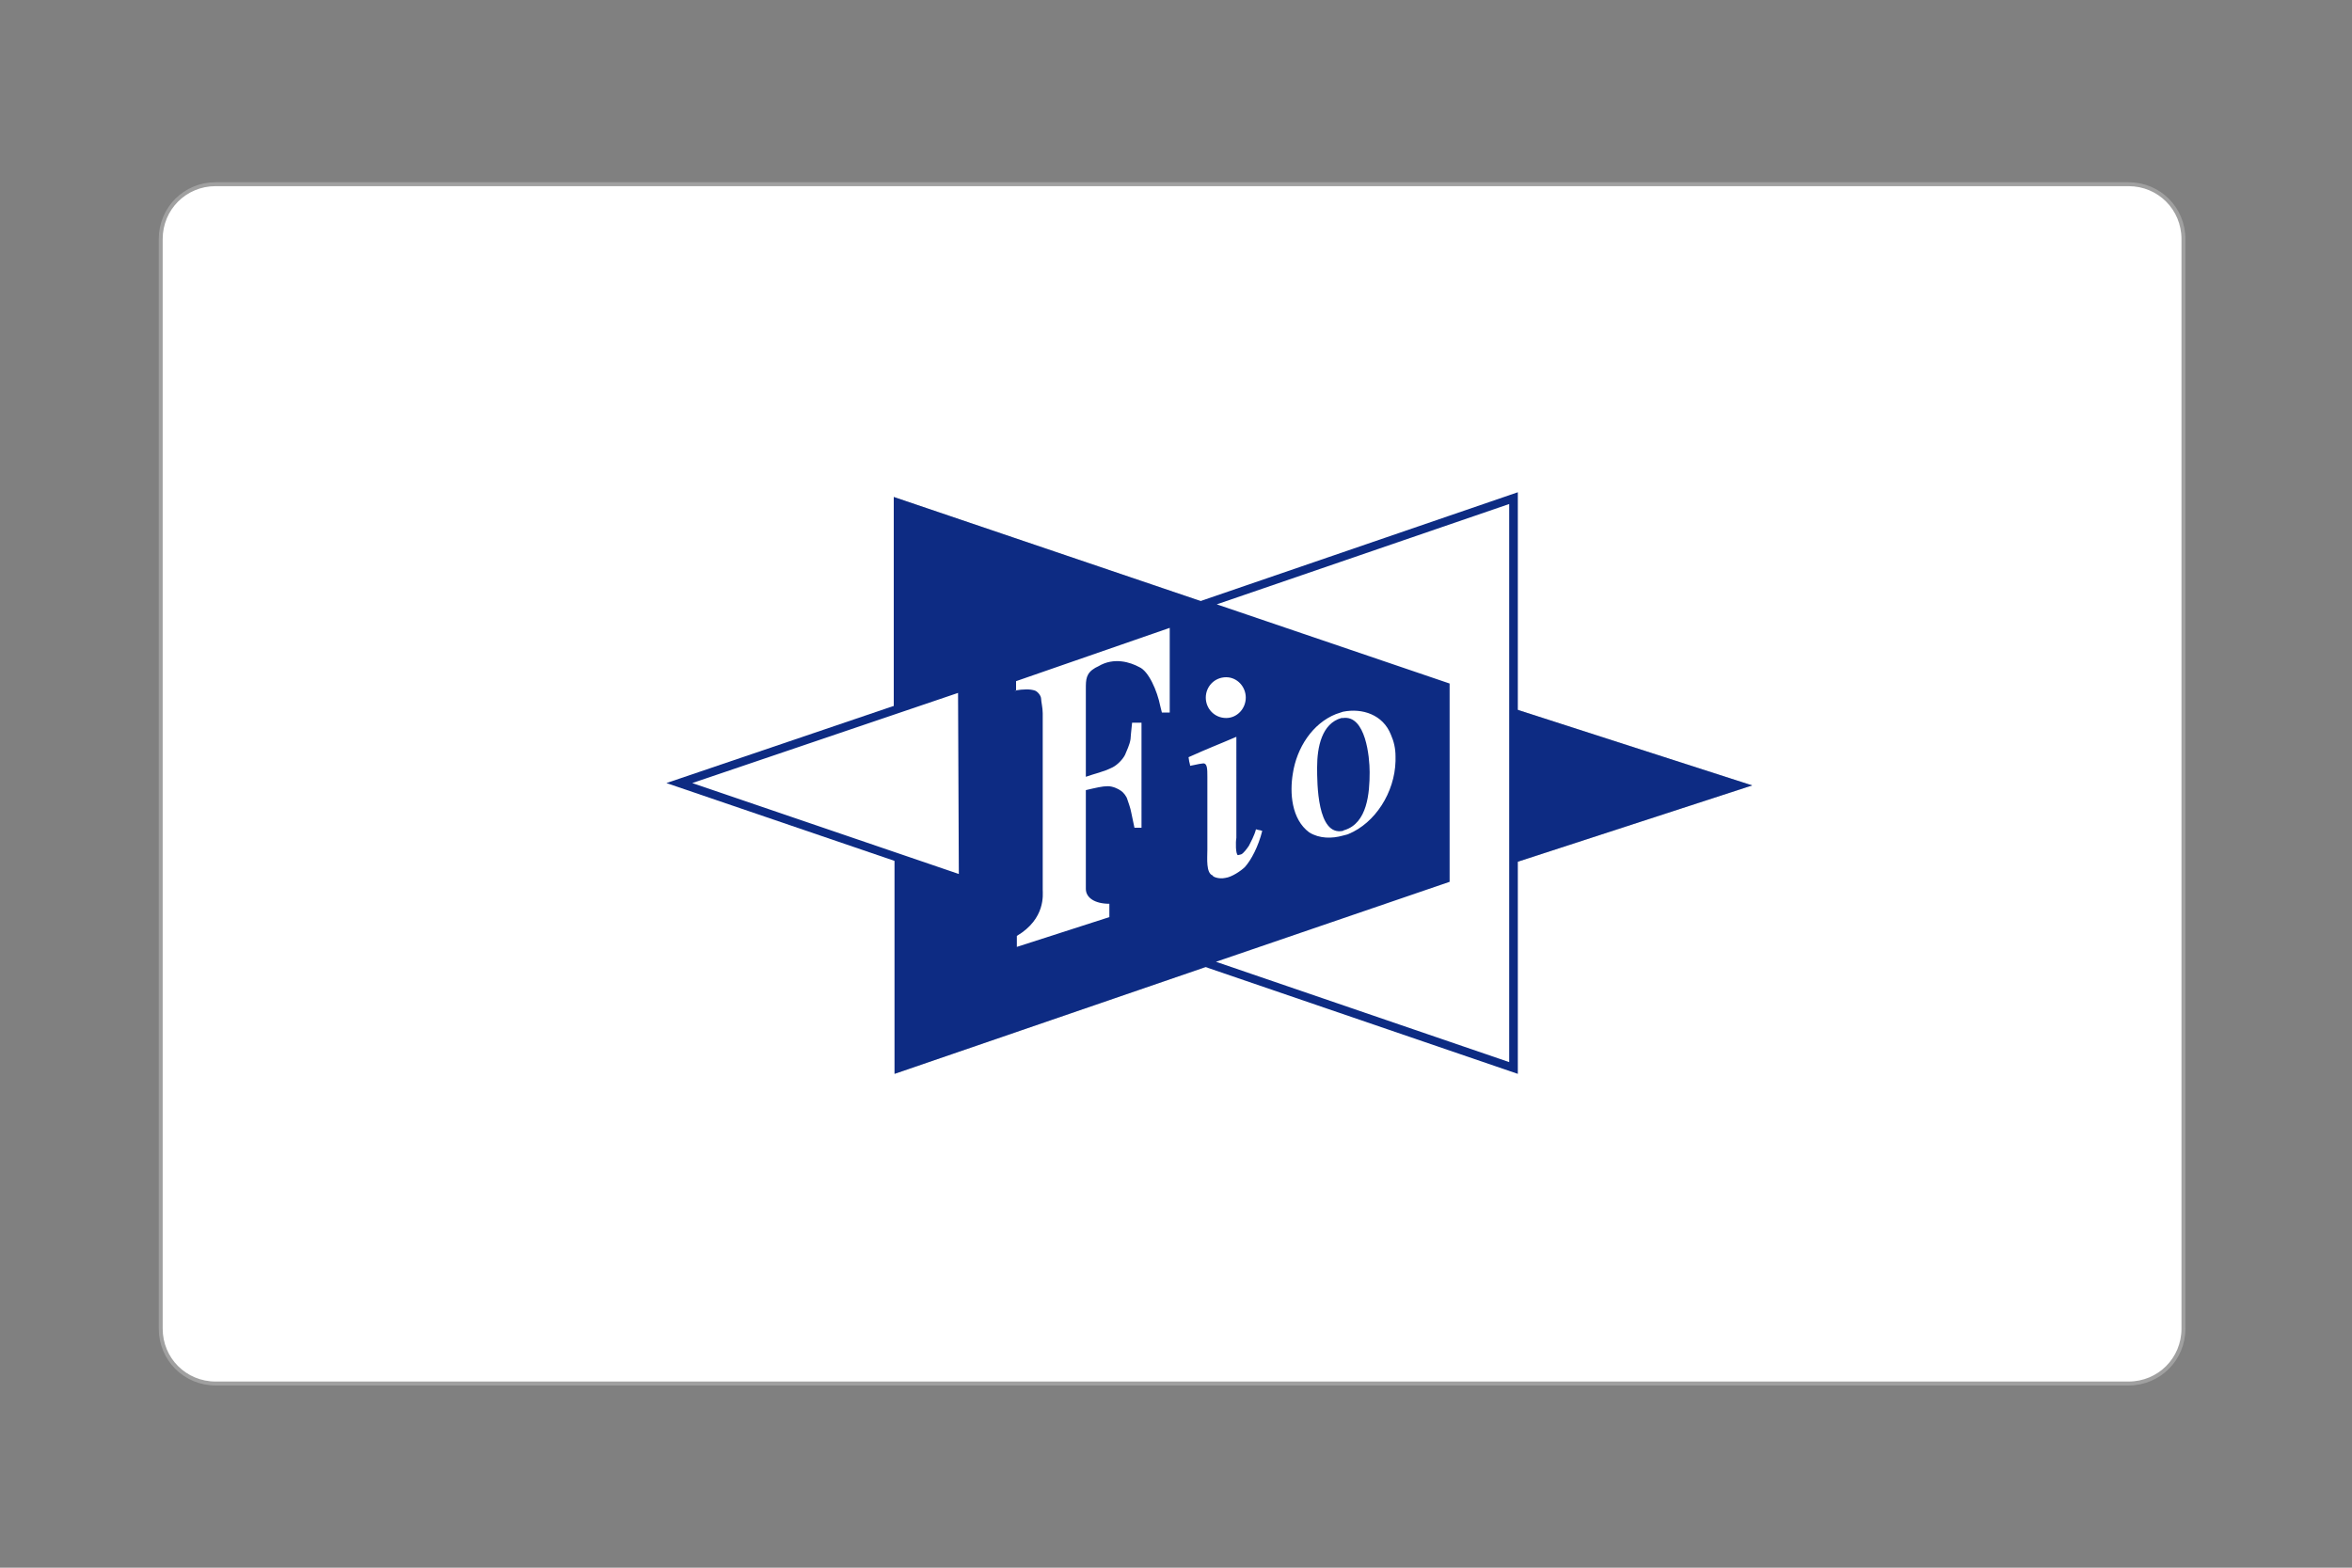 <?xml version="1.0" encoding="UTF-8"?> <svg xmlns="http://www.w3.org/2000/svg" xmlns:xlink="http://www.w3.org/1999/xlink" version="1.1" id="Vrstva_1" x="0px" y="0px" viewBox="0 0 300 200" style="enable-background:new 0 0 300 200;" xml:space="preserve"><rect x="0" y="0" width="300" height="200" fill="#808080" stroke="none"/> <style type="text/css"> .st0{fill:#FFFFFF;stroke:#A0A0A0;stroke-width:0.5;stroke-miterlimit:10;} .st1{fill:#CCCCCC;} .st2{clip-path:url(#SVGID_2_);fill:#0D2B83;} .st3{display:none;fill:#CCCCCC;} .st4{clip-path:url(#SVGID_4_);fill:#0D2B83;} .st5{fill:#0D2B83;} .st6{fill:#FFFFFF;} </style> <path class="st0" d="M271.5,176.5h-244c-3.9,0-7-3.1-7-7v-139c0-3.9,3.1-7,7-7h244c3.9,0,7,3.1,7,7v139 C278.5,173.4,275.4,176.5,271.5,176.5z"></path> <polygon class="st1" points="88.3,99.9 122.3,111.5 122.2,88.4 "></polygon> <polygon class="st1" points="155.2,77.1 184.9,87.2 184.9,112.5 155.1,122.7 192.5,135.5 192.5,64.3 "></polygon> <polygon class="st1" points="114,90.5 114.1,110 114.1,137 153.7,123.4 193.4,110 223.5,100.2 193.4,90.5 153.8,76.9 114,63.4 "></polygon> <polygon class="st1" points="88.3,99.9 122.3,111.5 122.2,88.4 "></polygon> <g> <defs> <rect id="SVGID_1_" x="85" y="62.8" width="404" height="74.2"></rect> </defs> <clipPath id="SVGID_2_"> <use xlink:href="#SVGID_1_" style="overflow:visible;"></use> </clipPath> <path class="st2" d="M121.1,89.9c0,2.4,0.1,17.6,0.1,20.1c-2.4-0.8-24.8-8.5-29.5-10.1C96.4,98.3,118.7,90.7,121.1,89.9 M85,99.9 l38.4,13.1l-0.1-26.1L85,99.9z"></path> </g> <polygon class="st3" points="155.2,77.1 184.9,87.2 184.9,112.5 155.1,122.7 192.5,135.5 192.5,64.3 "></polygon> <g> <defs> <rect id="SVGID_3_" x="85" y="62.8" width="404" height="74.2"></rect> </defs> <clipPath id="SVGID_4_"> <use xlink:href="#SVGID_3_" style="overflow:visible;"></use> </clipPath> <path class="st4" d="M191.4,65.8V134c-2.4-0.8-28.2-9.6-33-11.3c4.8-1.6,27.6-9.4,27.6-9.4V86.4c0,0-22.7-7.7-27.5-9.3 C163.3,75.4,189,66.6,191.4,65.8 M151.9,77.1c0,0,30.6,10.4,32,10.8v23.8c-1.4,0.5-32.1,11-32.1,11l41.8,14.3V62.8L151.9,77.1z"></path> </g> <polygon class="st5" points="114,90.5 114.1,110 114.1,137 153.7,123.4 193.4,110 223.5,100.2 193.4,90.5 153.8,76.9 114,63.4 "></polygon> <g> <path class="st6" d="M155.2,77.1l29.7,10.1v25.3l-29.8,10.2l37.4,12.8V64.3L155.2,77.1z M88.3,99.9l34,11.6l-0.1-23.1L88.3,99.9z M171.1,91.6h0.2c2.9-0.4,3.4,5,3.4,6.9c0,2.7-0.3,6.5-3.2,7.4c0,0-0.1,0-0.2,0.1c-3.3,0.7-3.3-6.1-3.3-8.1 C168,95.3,168.6,92.3,171.1,91.6 M171.3,106.6c0.3-0.1,0.5-0.1,0.7-0.2c3.4-1.4,5.9-5.3,6-9.3v-0.6c0-1-0.2-1.9-0.6-2.8 c-1-2.5-3.6-3.4-6.1-2.9c-0.3,0.1-0.6,0.2-0.9,0.3c-3,1.2-5,4.3-5.5,7.6c-0.4,2.4-0.2,5.8,2.1,7.5C168.3,107,169.9,107,171.3,106.6 M156.3,112c0.8-0.1,2-0.9,2.5-1.4c0.8-0.9,1.7-2.6,2.2-4.6c-1-0.3,0.3,0.1-0.8-0.2c-0.2,0.8-0.7,1.7-0.9,2.1c-0.2,0.3-0.7,1-1,1.1 l-0.4,0.1c-0.3-0.1-0.3-1.7-0.2-2.2V94c-2.8,1.2-3.2,1.3-6.1,2.6c0.1,0.6,0.1,0.7,0.1,0.6c0,0.1,0.1,0.3,0.1,0.5l0.5-0.1 c0.4-0.1,1-0.2,1.1-0.2c0.6-0.1,0.6,0.7,0.6,1.7v9.3c0,1.1-0.2,3,0.7,3.3C154.6,111.8,155.4,112.2,156.3,112 M156.4,91.6 c1.4,0,2.5-1.2,2.5-2.6c0-1.4-1.1-2.6-2.5-2.6c-1.5,0-2.6,1.2-2.6,2.6C153.8,90.4,154.9,91.6,156.4,91.6 M129.4,88.1 c1.2-0.2,2-0.2,2.6,0c0.3,0.1,0.8,0.6,0.8,1.1c0,0.3,0.2,1.1,0.2,1.8v22.5c0,0.6,0.4,3.7-3.3,5.9v1.4l11.8-3.8v-1.7 c-1.9,0-3-0.8-3-1.9v-12.6c1.3-0.3,2.1-0.5,2.8-0.5c0.6,0,1.3,0.3,1.7,0.6c0.3,0.2,0.7,0.7,0.8,1.1c0.1,0.3,0.4,1.1,0.5,1.7 l0.4,1.9h0.9V92.2h-1.2c-0.1,1-0.2,1.9-0.2,2.1c-0.1,0.7-0.5,1.5-0.7,2c-0.3,0.6-1,1.3-1.6,1.6c-1.2,0.6-2.3,0.8-3.4,1.2V87.9 c0-1.2,0-2,1.2-2.7l0.4-0.2c2-1.2,4.1-0.5,5.2,0.1c1.2,0.5,2.3,3,2.7,5l0.2,0.8h1V80.1l-19.6,6.8V88.1z"></path> </g> </svg> 